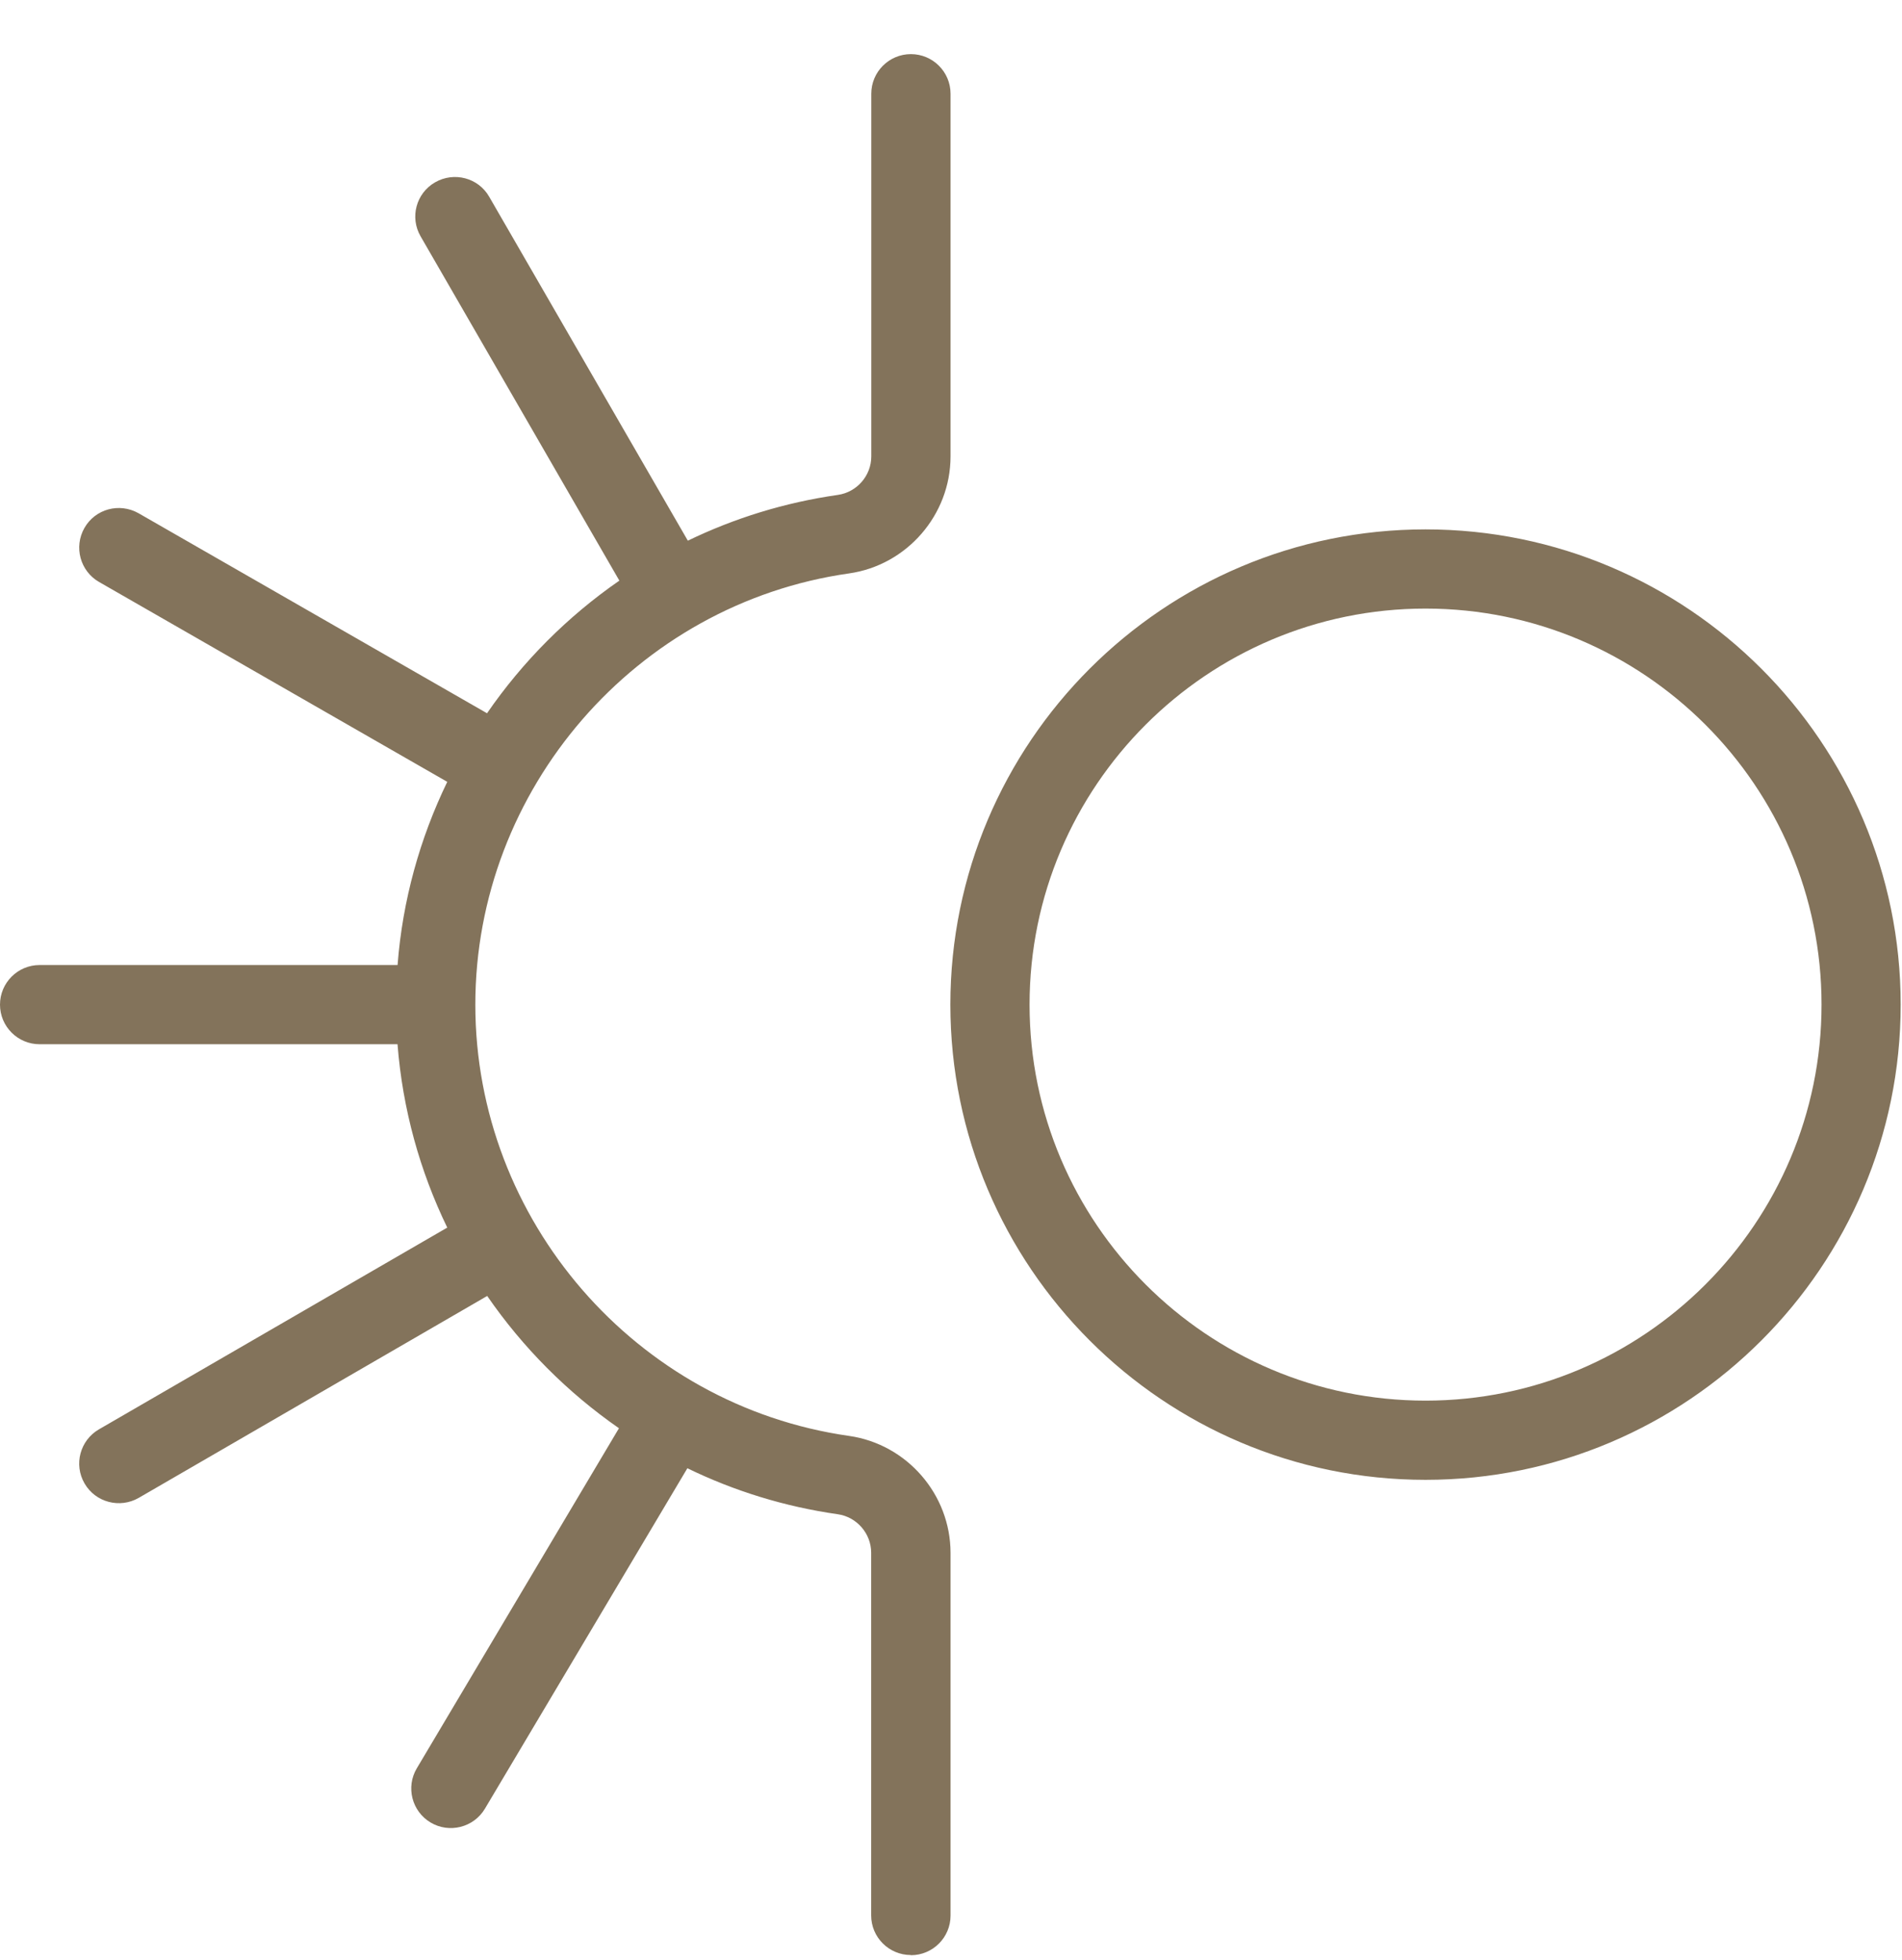 <svg xmlns="http://www.w3.org/2000/svg" width="33" height="34" viewBox="0 0 33 34" fill="none"><path d="M15.803 33.917C15.423 33.917 15.115 33.609 15.115 33.23V26.938C15.115 26.604 14.865 26.317 14.536 26.27C13.611 26.138 12.733 25.865 11.926 25.472L8.413 31.379C8.217 31.707 7.793 31.81 7.471 31.618C7.145 31.424 7.038 31.002 7.232 30.677L10.739 24.778C9.845 24.157 9.069 23.377 8.453 22.483L2.407 25.986C2.08 26.174 1.658 26.066 1.467 25.736C1.276 25.407 1.389 24.987 1.717 24.797L7.76 21.297C7.285 20.318 6.985 19.242 6.897 18.116H0.687C0.308 18.116 0 17.808 0 17.429C0 17.05 0.308 16.742 0.687 16.742H6.898C6.984 15.618 7.286 14.543 7.76 13.564L1.72 10.097C1.391 9.909 1.277 9.489 1.465 9.159C1.653 8.829 2.071 8.716 2.404 8.904L8.45 12.374C9.068 11.477 9.847 10.695 10.746 10.073L7.298 4.101C7.107 3.773 7.219 3.352 7.549 3.163C7.878 2.974 8.3 3.084 8.488 3.414L11.934 9.38C12.74 8.99 13.614 8.718 14.537 8.586C14.867 8.539 15.117 8.253 15.117 7.918V1.626C15.117 1.247 15.425 0.939 15.804 0.939C16.184 0.939 16.492 1.247 16.492 1.626V7.918C16.492 8.932 15.735 9.805 14.731 9.948C11.035 10.473 8.247 13.689 8.247 17.43C8.247 21.17 11.034 24.385 14.731 24.911C15.734 25.054 16.492 25.925 16.492 26.941V33.233C16.492 33.612 16.184 33.92 15.804 33.92L15.802 33.918L15.803 33.917ZM24.733 25.673C20.187 25.673 16.489 21.975 16.489 17.428C16.489 12.882 20.187 9.184 24.733 9.184C29.28 9.184 32.977 12.882 32.977 17.428C32.977 21.975 29.28 25.673 24.733 25.673ZM24.733 10.558C20.945 10.558 17.863 13.64 17.863 17.428C17.863 21.217 20.945 24.299 24.733 24.299C28.522 24.299 31.604 21.217 31.604 17.428C31.604 13.64 28.522 10.558 24.733 10.558Z" fill="#83735B"></path></svg>